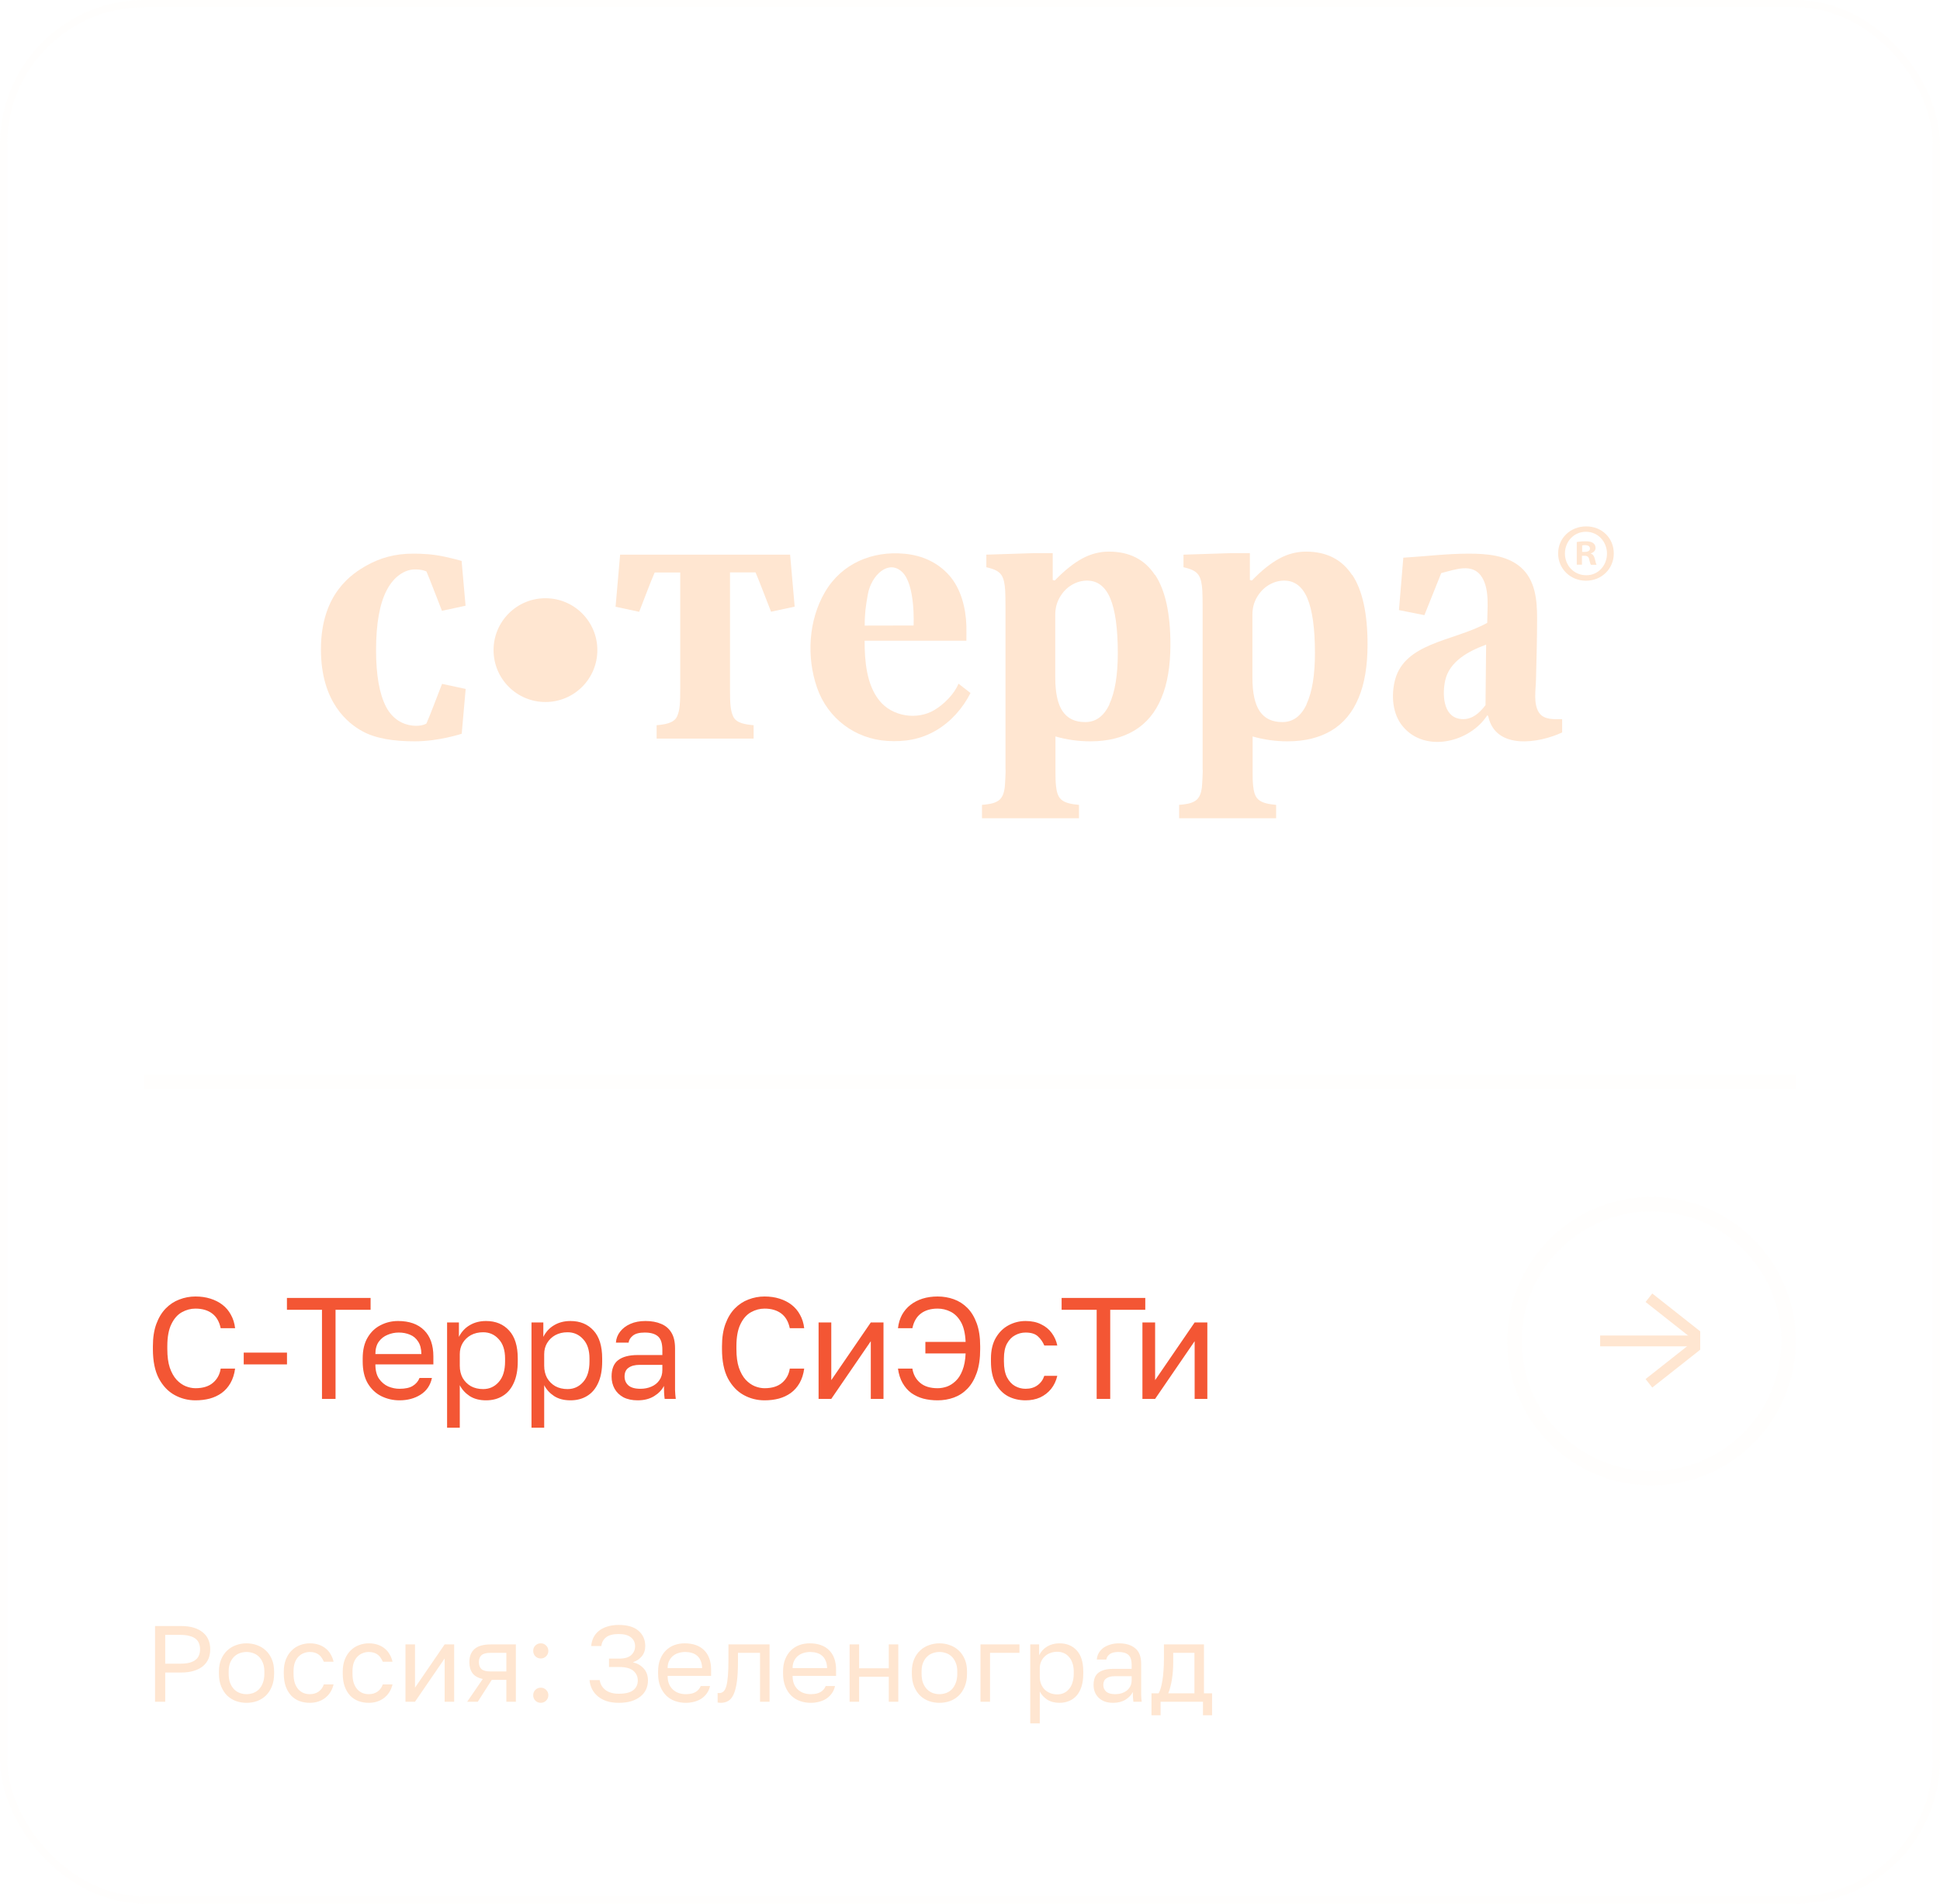 <?xml version="1.0" encoding="UTF-8"?> <svg xmlns="http://www.w3.org/2000/svg" width="269" height="264" viewBox="0 0 269 264" fill="none"> <rect x="0.5" y="0.5" width="268" height="263" rx="19.5" stroke="#FFE6D1" stroke-opacity="0.05"></rect> <path d="M223.766 76.752C223.766 78.875 222.093 80.533 219.915 80.533C217.737 80.533 216.05 78.875 216.05 76.752C216.05 74.63 217.751 73 219.943 73C222.136 73 223.766 74.63 223.766 76.752ZM216.992 76.752C216.992 78.439 218.257 79.774 219.943 79.774C221.573 79.802 222.824 78.439 222.824 76.781C222.824 75.122 221.573 73.745 219.901 73.745C218.229 73.745 216.992 75.108 216.992 76.767V76.752ZM219.367 78.312H218.636V75.164C218.917 75.122 219.325 75.066 219.845 75.066C220.435 75.066 220.702 75.164 220.913 75.319C221.11 75.46 221.236 75.684 221.236 75.994C221.236 76.373 220.955 76.626 220.59 76.738V76.781C220.899 76.879 221.053 77.132 221.152 77.554C221.25 78.031 221.32 78.2 221.377 78.327H220.604C220.505 78.214 220.449 77.947 220.351 77.554C220.295 77.23 220.098 77.076 219.704 77.076H219.353V78.327L219.367 78.312ZM219.381 76.542H219.732C220.14 76.542 220.463 76.401 220.463 76.078C220.463 75.797 220.252 75.6 219.789 75.6C219.592 75.6 219.465 75.614 219.381 75.642V76.542Z" fill="#FFE6D1"></path> <path d="M187.474 79.732C186.055 77.582 183.932 76.499 181.093 76.499C179.828 76.499 178.606 76.809 177.425 77.441C176.245 78.074 174.966 79.085 173.588 80.505L173.307 80.435V76.71H170.721L164.102 76.921V78.664C164.706 78.804 165.17 78.959 165.479 79.128C165.788 79.296 166.027 79.507 166.182 79.732C166.336 79.957 166.463 80.266 166.547 80.617C166.631 80.983 166.688 81.418 166.716 81.924C166.744 82.445 166.758 83.302 166.758 84.525V106.688C166.814 106.688 166.688 108.993 166.646 109.26C166.547 109.935 166.35 110.651 165.76 111.045C165.114 111.481 164.256 111.551 163.497 111.621V113.476H176.947V111.621C176.076 111.537 175.05 111.41 174.46 110.862C173.982 110.427 173.841 109.682 173.771 109.077C173.687 108.389 173.687 107.686 173.687 106.997V102.135C175.261 102.584 176.877 102.809 178.521 102.809C180.939 102.809 182.977 102.303 184.635 101.305C186.293 100.308 187.544 98.804 188.373 96.808C189.217 94.812 189.624 92.339 189.624 89.373C189.624 85.087 188.922 81.868 187.502 79.718L187.474 79.732ZM181.178 97.665C180.405 99.324 179.28 100.139 177.819 100.139C176.357 100.139 175.359 99.633 174.671 98.635C173.996 97.637 173.659 96.077 173.659 93.969V85.255C173.659 84.342 173.869 83.527 174.305 82.796C174.741 82.065 175.289 81.503 175.964 81.109C176.638 80.716 177.341 80.519 178.058 80.519C179.519 80.519 180.601 81.348 181.29 82.993C181.979 84.637 182.33 87.167 182.33 90.568C182.33 93.632 181.937 95.993 181.164 97.651L181.178 97.665Z" fill="#FFE6D1"></path> <path fill-rule="evenodd" clip-rule="evenodd" d="M82.828 90.16C82.828 94.138 79.61 97.356 75.633 97.356C71.655 97.356 68.437 94.138 68.437 90.16C68.437 86.183 71.655 82.964 75.633 82.964C79.61 82.964 82.828 86.183 82.828 90.16Z" fill="#FFE6D1"></path> <path fill-rule="evenodd" clip-rule="evenodd" d="M134.575 96.091C133.507 98.227 131.848 100.096 129.782 101.305C127.66 102.542 125.454 102.907 123.022 102.753C118.553 102.472 114.772 99.619 113.297 95.388C111.821 91.158 112.074 86.042 114.407 82.079C116.74 78.116 120.97 76.373 125.426 76.794C127.829 77.019 130.021 77.975 131.638 79.816C133.254 81.657 133.928 84.328 133.999 86.815C134.013 87.49 133.999 88.178 133.999 88.853H119.888C119.888 91.608 120.127 94.882 121.912 97.131C123.697 99.38 127.14 99.9 129.543 98.48C130.822 97.735 132.354 96.232 132.902 94.812L134.547 96.091H134.575ZM126.676 86.759C126.676 86.759 126.972 81.081 125.074 79.31C123.177 77.539 120.816 79.788 120.338 82.402C120.043 83.99 119.888 85.227 119.902 86.759C122.109 86.759 124.47 86.759 126.676 86.745V86.759Z" fill="#FFE6D1"></path> <path fill-rule="evenodd" clip-rule="evenodd" d="M216.62 101.572C213.416 103.076 207.373 104.06 206.361 99.338L206.234 99.183C203.845 102.936 197.619 104.482 194.513 100.743C193.051 99 192.883 96.386 193.445 94.25C194.12 91.748 196.087 90.413 198.35 89.444C200.936 88.347 203.761 87.729 206.22 86.38C206.22 84.44 206.572 81.854 205.518 80.097C204.239 77.961 201.723 79.015 199.84 79.479L197.507 85.311L193.979 84.609L194.583 77.343C197.577 77.16 200.627 76.781 203.62 76.781C206.08 76.781 208.919 76.977 210.858 78.664C212.896 80.435 213.135 83.231 213.135 85.747C213.135 88.586 213.051 91.425 212.98 94.264C212.952 95.656 212.587 97.609 213.402 98.832C214.105 99.872 215.51 99.731 216.606 99.731V101.544L216.62 101.572ZM206.066 89.401C203.676 90.273 200.978 91.692 200.388 94.376C199.994 96.175 200.05 99.296 202.383 99.689C203.958 99.956 205.096 98.958 205.981 97.792L206.066 89.401Z" fill="#FFE6D1"></path> <path d="M109.556 76.921H85.987L85.354 84.145L88.629 84.848C89.556 82.487 90.175 80.772 90.779 79.395H94.321V95.431C94.321 97.511 94.279 98.495 93.871 99.38C93.435 100.308 92.128 100.476 91.046 100.575V102.43H104.496V100.575C103.414 100.476 102.107 100.308 101.671 99.38C101.264 98.495 101.221 97.511 101.221 95.431V79.381H104.763C105.353 80.758 105.986 82.487 106.913 84.834L110.188 84.131L109.556 76.907V76.921Z" fill="#FFE6D1"></path> <path d="M59.13 100.335C59.13 100.335 58.512 100.771 57.205 100.631C55.898 100.49 54.436 99.773 53.523 98.002C52.609 96.232 52.145 93.618 52.145 90.174C52.145 86.464 52.651 83.681 53.649 81.798C54.647 79.915 56.109 79.043 57.346 78.973C58.512 78.917 59.13 79.254 59.13 79.254C59.721 80.631 60.353 82.36 61.281 84.707L64.555 84.004L64.007 77.792C64.007 77.792 62.265 77.272 60.578 77.005C58.99 76.752 57.275 76.781 57.233 76.781C54.774 76.781 52.68 77.385 50.881 78.397C48.913 79.493 44.5 82.248 44.5 90.048C44.5 97.412 48.267 100.335 50.262 101.418C52.075 102.416 54.577 102.809 57.514 102.809C60.873 102.809 64.021 101.755 64.021 101.755L64.57 95.543L61.295 94.84C60.367 97.201 59.749 98.916 59.145 100.293L59.13 100.335Z" fill="#FFE6D1"></path> <path d="M160.138 79.732C158.719 77.582 156.597 76.499 153.758 76.499C152.493 76.499 151.27 76.809 150.089 77.441C148.909 78.074 147.63 79.085 146.253 80.505L145.972 80.435V76.71H143.386L136.766 76.921V78.664C137.37 78.804 137.834 78.959 138.143 79.128C138.453 79.296 138.691 79.507 138.846 79.732C139.001 79.957 139.127 80.266 139.211 80.617C139.296 80.983 139.352 81.418 139.38 81.924C139.408 82.445 139.422 83.302 139.422 84.525V106.688C139.478 106.688 139.352 108.993 139.31 109.26C139.211 109.935 139.015 110.651 138.424 111.045C137.778 111.481 136.921 111.551 136.162 111.621V113.476H149.612V111.621C148.74 111.537 147.714 111.41 147.124 110.862C146.646 110.427 146.506 109.682 146.435 109.077C146.351 108.389 146.351 107.686 146.351 106.997V102.135C147.925 102.584 149.541 102.809 151.186 102.809C153.603 102.809 155.641 102.303 157.299 101.305C158.958 100.308 160.208 98.804 161.038 96.808C161.881 94.812 162.289 92.339 162.289 89.373C162.289 85.087 161.586 81.868 160.166 79.718L160.138 79.732ZM153.842 97.665C153.069 99.324 151.945 100.139 150.483 100.139C149.021 100.139 148.023 99.633 147.335 98.635C146.66 97.637 146.323 96.077 146.323 93.969V85.255C146.323 84.342 146.534 83.527 146.969 82.796C147.405 82.065 147.953 81.503 148.628 81.109C149.302 80.716 150.005 80.519 150.722 80.519C152.184 80.519 153.266 81.348 153.954 82.993C154.643 84.637 154.994 87.167 154.994 90.568C154.994 93.632 154.601 95.993 153.828 97.651L153.842 97.665Z" fill="#FFE6D1"></path> <line x1="20" y1="150" x2="249" y2="150" stroke="#FFE6D1" stroke-opacity="0.05" stroke-width="2"></line> <path d="M27.1 194.2C26.06 194.2 25.093 193.953 24.2 193.46C23.307 192.967 22.58 192.2 22.02 191.16C21.473 190.107 21.2 188.753 21.2 187.1V186.7C21.2 185.5 21.36 184.467 21.68 183.6C22 182.733 22.433 182.02 22.98 181.46C23.527 180.9 24.153 180.487 24.86 180.22C25.58 179.94 26.327 179.8 27.1 179.8C27.86 179.8 28.553 179.9 29.18 180.1C29.82 180.3 30.38 180.587 30.86 180.96C31.34 181.333 31.727 181.793 32.02 182.34C32.327 182.887 32.52 183.507 32.6 184.2H30.6C30.413 183.293 30.02 182.613 29.42 182.16C28.82 181.707 28.047 181.48 27.1 181.48C26.447 181.48 25.82 181.647 25.22 181.98C24.62 182.313 24.133 182.867 23.76 183.64C23.387 184.4 23.2 185.42 23.2 186.7V187.1C23.2 188.113 23.313 188.967 23.54 189.66C23.78 190.353 24.093 190.913 24.48 191.34C24.867 191.753 25.287 192.053 25.74 192.24C26.207 192.427 26.66 192.52 27.1 192.52C28.14 192.52 28.953 192.267 29.54 191.76C30.127 191.253 30.48 190.6 30.6 189.8H32.6C32.493 190.573 32.28 191.24 31.96 191.8C31.64 192.36 31.233 192.82 30.74 193.18C30.26 193.527 29.707 193.787 29.08 193.96C28.467 194.12 27.807 194.2 27.1 194.2ZM33.794 189.22V187.58H39.794V189.22H33.794ZM44.646 194V181.64H39.786V180H51.386V181.64H46.526V194H44.646ZM55.391 194.2C54.498 194.2 53.658 194.007 52.871 193.62C52.098 193.233 51.471 192.64 50.991 191.84C50.525 191.04 50.291 190.027 50.291 188.8V188.4C50.291 187.227 50.518 186.26 50.971 185.5C51.425 184.727 52.025 184.153 52.771 183.78C53.518 183.393 54.325 183.2 55.191 183.2C56.751 183.2 57.958 183.627 58.811 184.48C59.665 185.333 60.091 186.54 60.091 188.1V189.22H52.051C52.051 190.047 52.218 190.707 52.551 191.2C52.898 191.693 53.325 192.053 53.831 192.28C54.351 192.493 54.871 192.6 55.391 192.6C56.191 192.6 56.805 192.467 57.231 192.2C57.671 191.933 57.985 191.567 58.171 191.1H59.891C59.678 192.113 59.151 192.887 58.311 193.42C57.485 193.94 56.511 194.2 55.391 194.2ZM55.291 184.8C54.745 184.8 54.225 184.907 53.731 185.12C53.238 185.32 52.831 185.64 52.511 186.08C52.205 186.52 52.051 187.087 52.051 187.78H58.431C58.418 187.047 58.265 186.467 57.971 186.04C57.691 185.6 57.318 185.287 56.851 185.1C56.385 184.9 55.865 184.8 55.291 184.8ZM61.993 198V183.4H63.633V185.4C63.993 184.693 64.493 184.153 65.133 183.78C65.786 183.393 66.54 183.2 67.393 183.2C68.726 183.2 69.793 183.64 70.593 184.52C71.393 185.387 71.793 186.68 71.793 188.4V188.8C71.793 190 71.606 191 71.233 191.8C70.873 192.6 70.36 193.2 69.693 193.6C69.04 194 68.273 194.2 67.393 194.2C66.486 194.2 65.726 194 65.113 193.6C64.513 193.2 64.06 192.7 63.753 192.1V198H61.993ZM66.993 192.64C67.86 192.64 68.58 192.313 69.153 191.66C69.74 191.007 70.033 190.053 70.033 188.8V188.4C70.033 187.24 69.74 186.347 69.153 185.72C68.58 185.08 67.86 184.76 66.993 184.76C66.353 184.76 65.786 184.893 65.293 185.16C64.813 185.427 64.433 185.793 64.153 186.26C63.886 186.713 63.753 187.227 63.753 187.8V189.4C63.753 190.04 63.886 190.607 64.153 191.1C64.433 191.58 64.813 191.96 65.293 192.24C65.786 192.507 66.353 192.64 66.993 192.64ZM73.698 198V183.4H75.338V185.4C75.698 184.693 76.198 184.153 76.838 183.78C77.491 183.393 78.244 183.2 79.098 183.2C80.431 183.2 81.498 183.64 82.298 184.52C83.098 185.387 83.498 186.68 83.498 188.4V188.8C83.498 190 83.311 191 82.938 191.8C82.578 192.6 82.064 193.2 81.398 193.6C80.744 194 79.978 194.2 79.098 194.2C78.191 194.2 77.431 194 76.818 193.6C76.218 193.2 75.764 192.7 75.458 192.1V198H73.698ZM78.698 192.64C79.564 192.64 80.284 192.313 80.858 191.66C81.444 191.007 81.738 190.053 81.738 188.8V188.4C81.738 187.24 81.444 186.347 80.858 185.72C80.284 185.08 79.564 184.76 78.698 184.76C78.058 184.76 77.491 184.893 76.998 185.16C76.518 185.427 76.138 185.793 75.858 186.26C75.591 186.713 75.458 187.227 75.458 187.8V189.4C75.458 190.04 75.591 190.607 75.858 191.1C76.138 191.58 76.518 191.96 76.998 192.24C77.491 192.507 78.058 192.64 78.698 192.64ZM88.422 194.2C87.649 194.2 86.989 194.06 86.442 193.78C85.909 193.487 85.502 193.093 85.222 192.6C84.942 192.093 84.802 191.527 84.802 190.9C84.802 189.847 85.109 189.087 85.722 188.62C86.349 188.153 87.242 187.92 88.402 187.92H91.842V187.2C91.842 186.293 91.636 185.667 91.222 185.32C90.822 184.973 90.216 184.8 89.402 184.8C88.642 184.8 88.089 184.947 87.742 185.24C87.396 185.52 87.202 185.84 87.162 186.2H85.402C85.442 185.627 85.636 185.12 85.982 184.68C86.329 184.227 86.802 183.867 87.402 183.6C88.002 183.333 88.702 183.2 89.502 183.2C90.342 183.2 91.069 183.333 91.682 183.6C92.296 183.853 92.769 184.26 93.102 184.82C93.436 185.367 93.602 186.093 93.602 187V191.3C93.602 191.86 93.602 192.353 93.602 192.78C93.616 193.193 93.649 193.6 93.702 194H92.162C92.122 193.693 92.096 193.407 92.082 193.14C92.069 192.86 92.062 192.547 92.062 192.2C91.782 192.76 91.329 193.233 90.702 193.62C90.076 194.007 89.316 194.2 88.422 194.2ZM88.802 192.6C89.362 192.6 89.869 192.5 90.322 192.3C90.789 192.1 91.156 191.807 91.422 191.42C91.702 191.033 91.842 190.56 91.842 190V189.28H88.702C88.049 189.28 87.536 189.413 87.162 189.68C86.789 189.933 86.602 190.34 86.602 190.9C86.602 191.393 86.776 191.8 87.122 192.12C87.482 192.44 88.042 192.6 88.802 192.6ZM106.011 194.2C104.971 194.2 104.004 193.953 103.111 193.46C102.218 192.967 101.491 192.2 100.931 191.16C100.384 190.107 100.111 188.753 100.111 187.1V186.7C100.111 185.5 100.271 184.467 100.591 183.6C100.911 182.733 101.344 182.02 101.891 181.46C102.438 180.9 103.064 180.487 103.771 180.22C104.491 179.94 105.238 179.8 106.011 179.8C106.771 179.8 107.464 179.9 108.091 180.1C108.731 180.3 109.291 180.587 109.771 180.96C110.251 181.333 110.638 181.793 110.931 182.34C111.238 182.887 111.431 183.507 111.511 184.2H109.511C109.324 183.293 108.931 182.613 108.331 182.16C107.731 181.707 106.958 181.48 106.011 181.48C105.358 181.48 104.731 181.647 104.131 181.98C103.531 182.313 103.044 182.867 102.671 183.64C102.298 184.4 102.111 185.42 102.111 186.7V187.1C102.111 188.113 102.224 188.967 102.451 189.66C102.691 190.353 103.004 190.913 103.391 191.34C103.778 191.753 104.198 192.053 104.651 192.24C105.118 192.427 105.571 192.52 106.011 192.52C107.051 192.52 107.864 192.267 108.451 191.76C109.038 191.253 109.391 190.6 109.511 189.8H111.511C111.404 190.573 111.191 191.24 110.871 191.8C110.551 192.36 110.144 192.82 109.651 193.18C109.171 193.527 108.618 193.787 107.991 193.96C107.378 194.12 106.718 194.2 106.011 194.2ZM113.505 194V183.4H115.265V191.4L120.745 183.4H122.505V194H120.745V186L115.265 194H113.505ZM130.012 194.2C129.305 194.2 128.638 194.12 128.012 193.96C127.398 193.787 126.845 193.527 126.352 193.18C125.872 192.82 125.472 192.36 125.152 191.8C124.832 191.24 124.618 190.573 124.512 189.8H126.512C126.632 190.6 126.985 191.253 127.572 191.76C128.158 192.267 128.972 192.52 130.012 192.52C130.425 192.52 130.852 192.447 131.292 192.3C131.732 192.14 132.138 191.88 132.512 191.52C132.898 191.16 133.212 190.667 133.452 190.04C133.705 189.413 133.852 188.633 133.892 187.7H128.312V186.1H133.892C133.838 184.913 133.618 183.987 133.232 183.32C132.845 182.653 132.365 182.18 131.792 181.9C131.232 181.62 130.638 181.48 130.012 181.48C129.065 181.48 128.292 181.707 127.692 182.16C127.092 182.613 126.698 183.293 126.512 184.2H124.512C124.592 183.507 124.778 182.887 125.072 182.34C125.378 181.793 125.772 181.333 126.252 180.96C126.732 180.587 127.285 180.3 127.912 180.1C128.552 179.9 129.252 179.8 130.012 179.8C130.798 179.8 131.545 179.927 132.252 180.18C132.958 180.433 133.585 180.833 134.132 181.38C134.678 181.927 135.112 182.64 135.432 183.52C135.752 184.4 135.912 185.46 135.912 186.7V187.1C135.912 188.393 135.752 189.493 135.432 190.4C135.112 191.307 134.678 192.04 134.132 192.6C133.585 193.16 132.958 193.567 132.252 193.82C131.545 194.073 130.798 194.2 130.012 194.2ZM142.205 194.2C141.299 194.2 140.479 194.007 139.745 193.62C139.025 193.22 138.452 192.62 138.025 191.82C137.612 191.02 137.405 190.013 137.405 188.8V188.4C137.405 187.253 137.632 186.293 138.085 185.52C138.539 184.747 139.132 184.167 139.865 183.78C140.599 183.393 141.379 183.2 142.205 183.2C143.045 183.2 143.765 183.353 144.365 183.66C144.979 183.953 145.472 184.36 145.845 184.88C146.219 185.387 146.472 185.96 146.605 186.6H144.805C144.592 186.093 144.292 185.667 143.905 185.32C143.532 184.973 142.965 184.8 142.205 184.8C141.685 184.8 141.199 184.927 140.745 185.18C140.292 185.42 139.919 185.807 139.625 186.34C139.345 186.86 139.205 187.547 139.205 188.4V188.8C139.205 189.707 139.345 190.44 139.625 191C139.919 191.56 140.292 191.967 140.745 192.22C141.199 192.473 141.685 192.6 142.205 192.6C142.859 192.6 143.405 192.44 143.845 192.12C144.299 191.8 144.619 191.36 144.805 190.8H146.605C146.445 191.493 146.159 192.1 145.745 192.62C145.332 193.127 144.825 193.52 144.225 193.8C143.625 194.067 142.952 194.2 142.205 194.2ZM152.064 194V181.64H147.204V180H158.804V181.64H153.944V194H152.064ZM158.409 194V183.4H160.169V191.4L165.649 183.4H167.409V194H165.649V186L160.169 194H158.409Z" fill="#F35634"></path> <circle cx="229" cy="186" r="19" stroke="#FFE6D1" stroke-opacity="0.05" stroke-width="2"></circle> <path d="M229.228 180.437L235.001 184.995L235.001 186.818L229.228 191.375" stroke="#FFE6D1" stroke-width="1.5" stroke-linecap="square"></path> <path d="M235.001 185.961L222.627 185.961" stroke="#FFE6D1" stroke-width="1.5" stroke-linecap="square"></path> <path d="M21.5 225.5H25.1C25.79 225.5 26.39 225.58 26.9 225.74C27.41 225.9 27.83 226.125 28.16 226.415C28.5 226.695 28.75 227.035 28.91 227.435C29.07 227.825 29.15 228.255 29.15 228.725C29.15 229.195 29.07 229.63 28.91 230.03C28.75 230.42 28.5 230.76 28.16 231.05C27.83 231.33 27.41 231.55 26.9 231.71C26.39 231.87 25.79 231.95 25.1 231.95H22.91V236H21.5V225.5ZM25.025 230.72C25.525 230.72 25.945 230.675 26.285 230.585C26.635 230.485 26.915 230.35 27.125 230.18C27.345 230.01 27.5 229.8 27.59 229.55C27.69 229.3 27.74 229.025 27.74 228.725C27.74 228.425 27.69 228.15 27.59 227.9C27.5 227.65 27.345 227.44 27.125 227.27C26.915 227.1 26.635 226.97 26.285 226.88C25.945 226.78 25.525 226.73 25.025 226.73H22.91V230.72H25.025ZM34.183 236.15C33.673 236.15 33.188 236.07 32.728 235.91C32.268 235.74 31.863 235.49 31.513 235.16C31.163 234.82 30.883 234.395 30.673 233.885C30.463 233.375 30.358 232.78 30.358 232.1V231.8C30.358 231.16 30.463 230.595 30.673 230.105C30.883 229.615 31.163 229.21 31.513 228.89C31.863 228.56 32.268 228.315 32.728 228.155C33.188 227.985 33.673 227.9 34.183 227.9C34.693 227.9 35.178 227.985 35.638 228.155C36.098 228.315 36.503 228.56 36.853 228.89C37.203 229.21 37.483 229.615 37.693 230.105C37.903 230.595 38.008 231.16 38.008 231.8V232.1C38.008 232.78 37.903 233.375 37.693 233.885C37.483 234.395 37.203 234.82 36.853 235.16C36.503 235.49 36.098 235.74 35.638 235.91C35.178 236.07 34.693 236.15 34.183 236.15ZM34.183 234.95C34.483 234.95 34.783 234.9 35.083 234.8C35.383 234.69 35.648 234.525 35.878 234.305C36.108 234.075 36.293 233.78 36.433 233.42C36.583 233.06 36.658 232.62 36.658 232.1V231.8C36.658 231.32 36.583 230.91 36.433 230.57C36.293 230.23 36.108 229.95 35.878 229.73C35.648 229.51 35.383 229.35 35.083 229.25C34.783 229.15 34.483 229.1 34.183 229.1C33.883 229.1 33.583 229.15 33.283 229.25C32.983 229.35 32.718 229.51 32.488 229.73C32.258 229.95 32.068 230.23 31.918 230.57C31.778 230.91 31.708 231.32 31.708 231.8V232.1C31.708 232.62 31.778 233.06 31.918 233.42C32.068 233.78 32.258 234.075 32.488 234.305C32.718 234.525 32.983 234.69 33.283 234.8C33.583 234.9 33.883 234.95 34.183 234.95ZM42.952 236.15C42.442 236.15 41.967 236.07 41.527 235.91C41.087 235.74 40.707 235.49 40.387 235.16C40.067 234.82 39.812 234.395 39.622 233.885C39.442 233.375 39.352 232.78 39.352 232.1V231.8C39.352 231.16 39.452 230.595 39.652 230.105C39.852 229.615 40.117 229.21 40.447 228.89C40.777 228.56 41.157 228.315 41.587 228.155C42.027 227.985 42.482 227.9 42.952 227.9C43.422 227.9 43.842 227.965 44.212 228.095C44.592 228.225 44.917 228.405 45.187 228.635C45.467 228.865 45.692 229.135 45.862 229.445C46.042 229.755 46.172 230.09 46.252 230.45H44.902C44.822 230.26 44.727 230.085 44.617 229.925C44.517 229.755 44.387 229.61 44.227 229.49C44.077 229.37 43.897 229.275 43.687 229.205C43.477 229.135 43.232 229.1 42.952 229.1C42.662 229.1 42.382 229.155 42.112 229.265C41.842 229.365 41.602 229.525 41.392 229.745C41.182 229.955 41.012 230.23 40.882 230.57C40.762 230.91 40.702 231.32 40.702 231.8V232.1C40.702 232.61 40.762 233.05 40.882 233.42C41.012 233.78 41.182 234.075 41.392 234.305C41.602 234.525 41.842 234.69 42.112 234.8C42.382 234.9 42.662 234.95 42.952 234.95C43.442 234.95 43.852 234.83 44.182 234.59C44.522 234.35 44.762 234.02 44.902 233.6H46.252C46.062 234.39 45.672 235.015 45.082 235.475C44.492 235.925 43.782 236.15 42.952 236.15ZM51.126 236.15C50.616 236.15 50.141 236.07 49.701 235.91C49.261 235.74 48.881 235.49 48.561 235.16C48.241 234.82 47.986 234.395 47.796 233.885C47.616 233.375 47.526 232.78 47.526 232.1V231.8C47.526 231.16 47.626 230.595 47.826 230.105C48.026 229.615 48.291 229.21 48.621 228.89C48.951 228.56 49.331 228.315 49.761 228.155C50.201 227.985 50.656 227.9 51.126 227.9C51.596 227.9 52.016 227.965 52.386 228.095C52.766 228.225 53.091 228.405 53.361 228.635C53.641 228.865 53.866 229.135 54.036 229.445C54.216 229.755 54.346 230.09 54.426 230.45H53.076C52.996 230.26 52.901 230.085 52.791 229.925C52.691 229.755 52.561 229.61 52.401 229.49C52.251 229.37 52.071 229.275 51.861 229.205C51.651 229.135 51.406 229.1 51.126 229.1C50.836 229.1 50.556 229.155 50.286 229.265C50.016 229.365 49.776 229.525 49.566 229.745C49.356 229.955 49.186 230.23 49.056 230.57C48.936 230.91 48.876 231.32 48.876 231.8V232.1C48.876 232.61 48.936 233.05 49.056 233.42C49.186 233.78 49.356 234.075 49.566 234.305C49.776 234.525 50.016 234.69 50.286 234.8C50.556 234.9 50.836 234.95 51.126 234.95C51.616 234.95 52.026 234.83 52.356 234.59C52.696 234.35 52.936 234.02 53.076 233.6H54.426C54.236 234.39 53.846 235.015 53.256 235.475C52.666 235.925 51.956 236.15 51.126 236.15ZM56.224 228.05H57.544V234.05L61.654 228.05H62.974V236H61.654V230L57.544 236H56.224V228.05ZM66.94 232.85C66.28 232.7 65.805 232.43 65.515 232.04C65.225 231.64 65.08 231.13 65.08 230.51C65.08 229.73 65.315 229.125 65.785 228.695C66.265 228.265 67.03 228.05 68.08 228.05H71.53V236H70.21V232.97H68.185L66.25 236H64.78L66.94 232.85ZM66.4 230.51C66.4 230.93 66.52 231.25 66.76 231.47C67.01 231.69 67.425 231.8 68.005 231.8H70.21V229.22H68.005C67.425 229.22 67.01 229.33 66.76 229.55C66.52 229.77 66.4 230.09 66.4 230.51ZM74.984 236.15C74.694 236.15 74.444 236.05 74.234 235.85C74.034 235.64 73.934 235.39 73.934 235.1C73.934 234.8 74.034 234.55 74.234 234.35C74.444 234.15 74.694 234.05 74.984 234.05C75.274 234.05 75.519 234.15 75.719 234.35C75.929 234.55 76.034 234.8 76.034 235.1C76.034 235.39 75.929 235.64 75.719 235.85C75.519 236.05 75.274 236.15 74.984 236.15ZM74.984 230C74.694 230 74.444 229.9 74.234 229.7C74.034 229.49 73.934 229.24 73.934 228.95C73.934 228.65 74.034 228.4 74.234 228.2C74.444 228 74.694 227.9 74.984 227.9C75.274 227.9 75.519 228 75.719 228.2C75.929 228.4 76.034 228.65 76.034 228.95C76.034 229.24 75.929 229.49 75.719 229.7C75.519 229.9 75.274 230 74.984 230ZM85.796 236.15C85.176 236.15 84.626 236.075 84.146 235.925C83.666 235.765 83.256 235.545 82.916 235.265C82.576 234.985 82.306 234.655 82.106 234.275C81.906 233.885 81.786 233.46 81.746 233H83.156C83.236 233.57 83.506 234.03 83.966 234.38C84.426 234.72 85.036 234.89 85.796 234.89C86.726 234.89 87.396 234.725 87.806 234.395C88.226 234.065 88.436 233.62 88.436 233.06C88.436 232.52 88.236 232.075 87.836 231.725C87.436 231.365 86.781 231.185 85.871 231.185H84.446V230.015H85.871C86.621 230.015 87.171 229.855 87.521 229.535C87.881 229.205 88.061 228.79 88.061 228.29C88.061 227.79 87.871 227.385 87.491 227.075C87.111 226.765 86.546 226.61 85.796 226.61C84.996 226.61 84.406 226.765 84.026 227.075C83.656 227.375 83.441 227.775 83.381 228.275H81.971C82.011 227.855 82.116 227.465 82.286 227.105C82.466 226.745 82.716 226.435 83.036 226.175C83.356 225.915 83.746 225.715 84.206 225.575C84.666 225.425 85.196 225.35 85.796 225.35C87.006 225.35 87.921 225.62 88.541 226.16C89.161 226.7 89.471 227.41 89.471 228.29C89.471 228.84 89.311 229.31 88.991 229.7C88.681 230.08 88.266 230.355 87.746 230.525C88.376 230.675 88.881 230.965 89.261 231.395C89.651 231.825 89.846 232.38 89.846 233.06C89.846 233.51 89.756 233.925 89.576 234.305C89.406 234.675 89.146 235 88.796 235.28C88.456 235.55 88.036 235.765 87.536 235.925C87.036 236.075 86.456 236.15 85.796 236.15ZM95.076 236.15C94.566 236.15 94.081 236.07 93.621 235.91C93.161 235.75 92.756 235.505 92.406 235.175C92.056 234.835 91.776 234.41 91.566 233.9C91.356 233.39 91.251 232.79 91.251 232.1V231.8C91.251 231.14 91.351 230.57 91.551 230.09C91.751 229.6 92.016 229.195 92.346 228.875C92.686 228.545 93.076 228.3 93.516 228.14C93.966 227.98 94.436 227.9 94.926 227.9C96.096 227.9 97.001 228.22 97.641 228.86C98.281 229.5 98.601 230.405 98.601 231.575V232.415H92.571C92.571 232.885 92.646 233.28 92.796 233.6C92.946 233.92 93.141 234.18 93.381 234.38C93.621 234.58 93.886 234.725 94.176 234.815C94.476 234.905 94.776 234.95 95.076 234.95C95.676 234.95 96.136 234.85 96.456 234.65C96.786 234.45 97.021 234.175 97.161 233.825H98.451C98.371 234.205 98.226 234.54 98.016 234.83C97.816 235.12 97.566 235.365 97.266 235.565C96.976 235.755 96.641 235.9 96.261 236C95.891 236.1 95.496 236.15 95.076 236.15ZM95.001 229.1C94.691 229.1 94.391 229.145 94.101 229.235C93.811 229.315 93.551 229.45 93.321 229.64C93.101 229.82 92.921 230.05 92.781 230.33C92.641 230.61 92.571 230.945 92.571 231.335H97.356C97.346 230.925 97.276 230.58 97.146 230.3C97.026 230.01 96.861 229.78 96.651 229.61C96.441 229.43 96.191 229.3 95.901 229.22C95.621 229.14 95.321 229.1 95.001 229.1ZM99.956 236.15C99.806 236.15 99.656 236.135 99.506 236.105V234.785C99.556 234.795 99.631 234.8 99.731 234.8C99.951 234.8 100.141 234.73 100.301 234.59C100.471 234.45 100.606 234.205 100.706 233.855C100.806 233.505 100.881 233.03 100.931 232.43C100.981 231.83 101.006 231.07 101.006 230.15V228.05H106.706V236H105.386V229.22H102.326V230.45C102.326 231.56 102.276 232.48 102.176 233.21C102.076 233.94 101.926 234.525 101.726 234.965C101.536 235.395 101.291 235.7 100.991 235.88C100.691 236.06 100.346 236.15 99.956 236.15ZM112.405 236.15C111.895 236.15 111.41 236.07 110.95 235.91C110.49 235.75 110.085 235.505 109.735 235.175C109.385 234.835 109.105 234.41 108.895 233.9C108.685 233.39 108.58 232.79 108.58 232.1V231.8C108.58 231.14 108.68 230.57 108.88 230.09C109.08 229.6 109.345 229.195 109.675 228.875C110.015 228.545 110.405 228.3 110.845 228.14C111.295 227.98 111.765 227.9 112.255 227.9C113.425 227.9 114.33 228.22 114.97 228.86C115.61 229.5 115.93 230.405 115.93 231.575V232.415H109.9C109.9 232.885 109.975 233.28 110.125 233.6C110.275 233.92 110.47 234.18 110.71 234.38C110.95 234.58 111.215 234.725 111.505 234.815C111.805 234.905 112.105 234.95 112.405 234.95C113.005 234.95 113.465 234.85 113.785 234.65C114.115 234.45 114.35 234.175 114.49 233.825H115.78C115.7 234.205 115.555 234.54 115.345 234.83C115.145 235.12 114.895 235.365 114.595 235.565C114.305 235.755 113.97 235.9 113.59 236C113.22 236.1 112.825 236.15 112.405 236.15ZM112.33 229.1C112.02 229.1 111.72 229.145 111.43 229.235C111.14 229.315 110.88 229.45 110.65 229.64C110.43 229.82 110.25 230.05 110.11 230.33C109.97 230.61 109.9 230.945 109.9 231.335H114.685C114.675 230.925 114.605 230.58 114.475 230.3C114.355 230.01 114.19 229.78 113.98 229.61C113.77 229.43 113.52 229.3 113.23 229.22C112.95 229.14 112.65 229.1 112.33 229.1ZM117.806 228.05H119.126V231.365H123.236V228.05H124.556V236H123.236V232.535H119.126V236H117.806V228.05ZM130.262 236.15C129.752 236.15 129.267 236.07 128.807 235.91C128.347 235.74 127.942 235.49 127.592 235.16C127.242 234.82 126.962 234.395 126.752 233.885C126.542 233.375 126.437 232.78 126.437 232.1V231.8C126.437 231.16 126.542 230.595 126.752 230.105C126.962 229.615 127.242 229.21 127.592 228.89C127.942 228.56 128.347 228.315 128.807 228.155C129.267 227.985 129.752 227.9 130.262 227.9C130.772 227.9 131.257 227.985 131.717 228.155C132.177 228.315 132.582 228.56 132.932 228.89C133.282 229.21 133.562 229.615 133.772 230.105C133.982 230.595 134.087 231.16 134.087 231.8V232.1C134.087 232.78 133.982 233.375 133.772 233.885C133.562 234.395 133.282 234.82 132.932 235.16C132.582 235.49 132.177 235.74 131.717 235.91C131.257 236.07 130.772 236.15 130.262 236.15ZM130.262 234.95C130.562 234.95 130.862 234.9 131.162 234.8C131.462 234.69 131.727 234.525 131.957 234.305C132.187 234.075 132.372 233.78 132.512 233.42C132.662 233.06 132.737 232.62 132.737 232.1V231.8C132.737 231.32 132.662 230.91 132.512 230.57C132.372 230.23 132.187 229.95 131.957 229.73C131.727 229.51 131.462 229.35 131.162 229.25C130.862 229.15 130.562 229.1 130.262 229.1C129.962 229.1 129.662 229.15 129.362 229.25C129.062 229.35 128.797 229.51 128.567 229.73C128.337 229.95 128.147 230.23 127.997 230.57C127.857 230.91 127.787 231.32 127.787 231.8V232.1C127.787 232.62 127.857 233.06 127.997 233.42C128.147 233.78 128.337 234.075 128.567 234.305C128.797 234.525 129.062 234.69 129.362 234.8C129.662 234.9 129.962 234.95 130.262 234.95ZM135.956 228.05H141.356V229.22H137.276V236H135.956V228.05ZM142.855 228.05H144.085V229.55C144.355 229.02 144.73 228.615 145.21 228.335C145.7 228.045 146.265 227.9 146.905 227.9C147.905 227.9 148.705 228.23 149.305 228.89C149.905 229.54 150.205 230.51 150.205 231.8V232.1C150.205 232.78 150.125 233.375 149.965 233.885C149.805 234.385 149.58 234.805 149.29 235.145C149 235.475 148.65 235.725 148.24 235.895C147.84 236.065 147.395 236.15 146.905 236.15C146.225 236.15 145.655 236 145.195 235.7C144.745 235.4 144.405 235.025 144.175 234.575V239H142.855V228.05ZM146.605 234.98C146.925 234.98 147.225 234.92 147.505 234.8C147.785 234.67 148.025 234.485 148.225 234.245C148.435 234.005 148.595 233.705 148.705 233.345C148.825 232.985 148.885 232.57 148.885 232.1V231.8C148.885 231.37 148.825 230.985 148.705 230.645C148.595 230.305 148.435 230.02 148.225 229.79C148.025 229.55 147.785 229.37 147.505 229.25C147.225 229.13 146.925 229.07 146.605 229.07C146.245 229.07 145.915 229.13 145.615 229.25C145.315 229.36 145.06 229.52 144.85 229.73C144.64 229.93 144.475 230.17 144.355 230.45C144.235 230.73 144.175 231.03 144.175 231.35V232.55C144.175 232.91 144.235 233.24 144.355 233.54C144.475 233.84 144.64 234.095 144.85 234.305C145.06 234.515 145.315 234.68 145.615 234.8C145.915 234.92 146.245 234.98 146.605 234.98ZM154.349 236.15C153.909 236.15 153.519 236.09 153.179 235.97C152.849 235.84 152.569 235.665 152.339 235.445C152.109 235.225 151.934 234.965 151.814 234.665C151.694 234.365 151.634 234.035 151.634 233.675C151.634 232.885 151.864 232.315 152.324 231.965C152.794 231.615 153.464 231.44 154.334 231.44H156.914V230.9C156.914 230.22 156.759 229.75 156.449 229.49C156.149 229.23 155.694 229.1 155.084 229.1C154.514 229.1 154.099 229.21 153.839 229.43C153.579 229.64 153.434 229.88 153.404 230.15H152.084C152.104 229.83 152.189 229.535 152.339 229.265C152.499 228.985 152.709 228.745 152.969 228.545C153.239 228.345 153.559 228.19 153.929 228.08C154.299 227.96 154.709 227.9 155.159 227.9C156.099 227.9 156.844 228.125 157.394 228.575C157.954 229.015 158.234 229.74 158.234 230.75V233.975C158.234 234.395 158.234 234.765 158.234 235.085C158.244 235.395 158.269 235.7 158.309 236H157.154C157.124 235.77 157.104 235.555 157.094 235.355C157.084 235.145 157.079 234.91 157.079 234.65C156.869 235.07 156.529 235.425 156.059 235.715C155.589 236.005 155.019 236.15 154.349 236.15ZM154.634 234.95C154.944 234.95 155.234 234.91 155.504 234.83C155.784 234.74 156.029 234.615 156.239 234.455C156.449 234.285 156.614 234.08 156.734 233.84C156.854 233.6 156.914 233.32 156.914 233V232.46H154.559C154.069 232.46 153.684 232.56 153.404 232.76C153.124 232.95 152.984 233.255 152.984 233.675C152.984 234.045 153.114 234.35 153.374 234.59C153.644 234.83 154.064 234.95 154.634 234.95ZM159.665 234.83H160.64C160.75 234.68 160.85 234.45 160.94 234.14C161.03 233.83 161.11 233.465 161.18 233.045C161.25 232.625 161.3 232.17 161.33 231.68C161.37 231.18 161.39 230.67 161.39 230.15V228.05H166.94V234.83H168.065V237.875H166.805V236H160.925V237.875H159.665V234.83ZM165.62 234.83V229.22H162.68V230.45C162.68 230.87 162.665 231.29 162.635 231.71C162.605 232.12 162.56 232.515 162.5 232.895C162.44 233.265 162.365 233.62 162.275 233.96C162.195 234.29 162.1 234.58 161.99 234.83H165.62Z" fill="#FFE6D1"></path> </svg> 